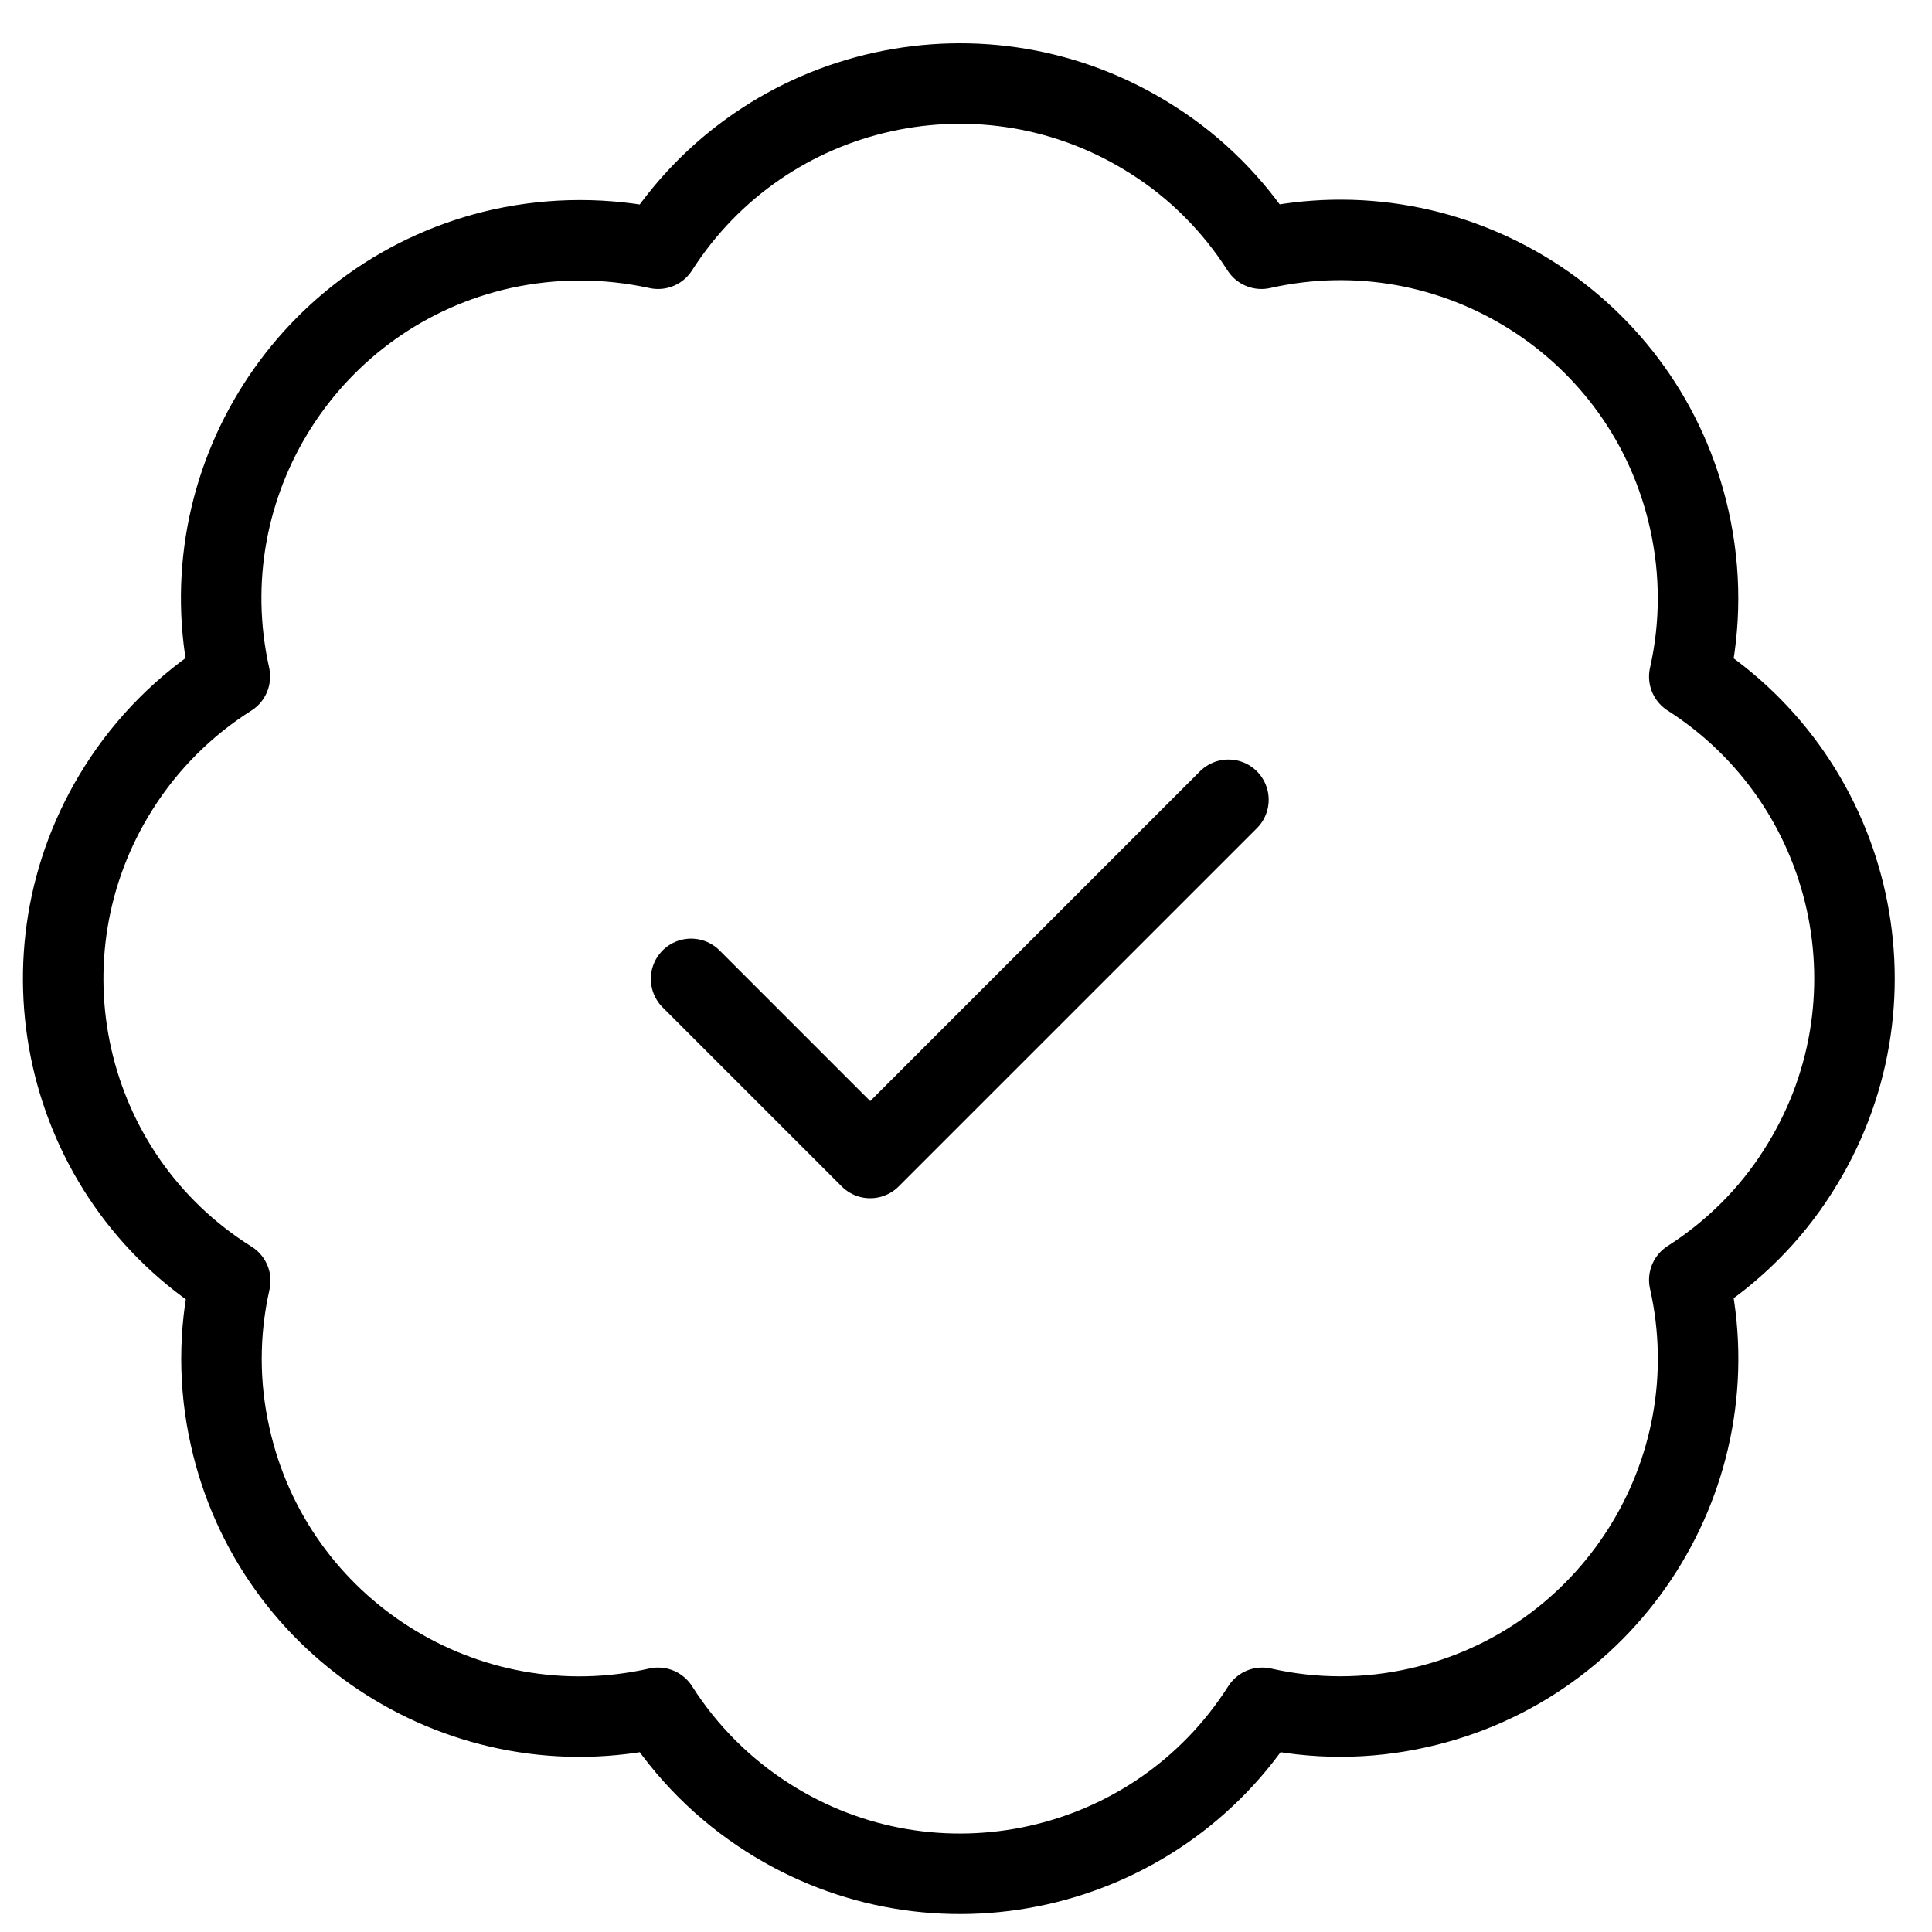 <?xml version="1.0" encoding="UTF-8"?>
<svg id="Regular" xmlns="http://www.w3.org/2000/svg" viewBox="0 0 48 48">
  <defs>
    <style>
      .cls-1 {
        fill: none;
        stroke: #000;
        stroke-linecap: round;
        stroke-linejoin: round;
        stroke-width: 2px;
      }
    </style>
  </defs>
  <g id="Badge-Check--Streamline-Lucide">
    <path id="Pfad_78395" data-name="Pfad 78395" class="cls-1" d="M5.71,16.8c-1.07-4.8,1.96-9.55,6.76-10.62,1.28-.28,2.6-.28,3.88,0,2.65-4.14,8.15-5.35,12.29-2.7,1.09.69,2.01,1.62,2.7,2.7,4.79-1.08,9.56,1.93,10.63,6.73.29,1.29.29,2.62,0,3.9,4.14,2.65,5.35,8.15,2.7,12.29-.69,1.09-1.62,2.01-2.7,2.7,1.08,4.79-1.94,9.56-6.73,10.63-1.28.29-2.6.29-3.88,0-2.64,4.15-8.14,5.37-12.28,2.73-1.1-.7-2.03-1.63-2.73-2.73-4.79,1.08-9.56-1.94-10.63-6.73-.29-1.28-.29-2.6,0-3.88C1.56,29.22.32,23.72,2.95,19.57c.7-1.11,1.65-2.06,2.76-2.76h0Z"/>
    <path id="Pfad_78396" data-name="Pfad 78396" class="cls-1" d="M17.17,24.32l4.45,4.45,8.9-8.9"/>
  </g>
</svg>